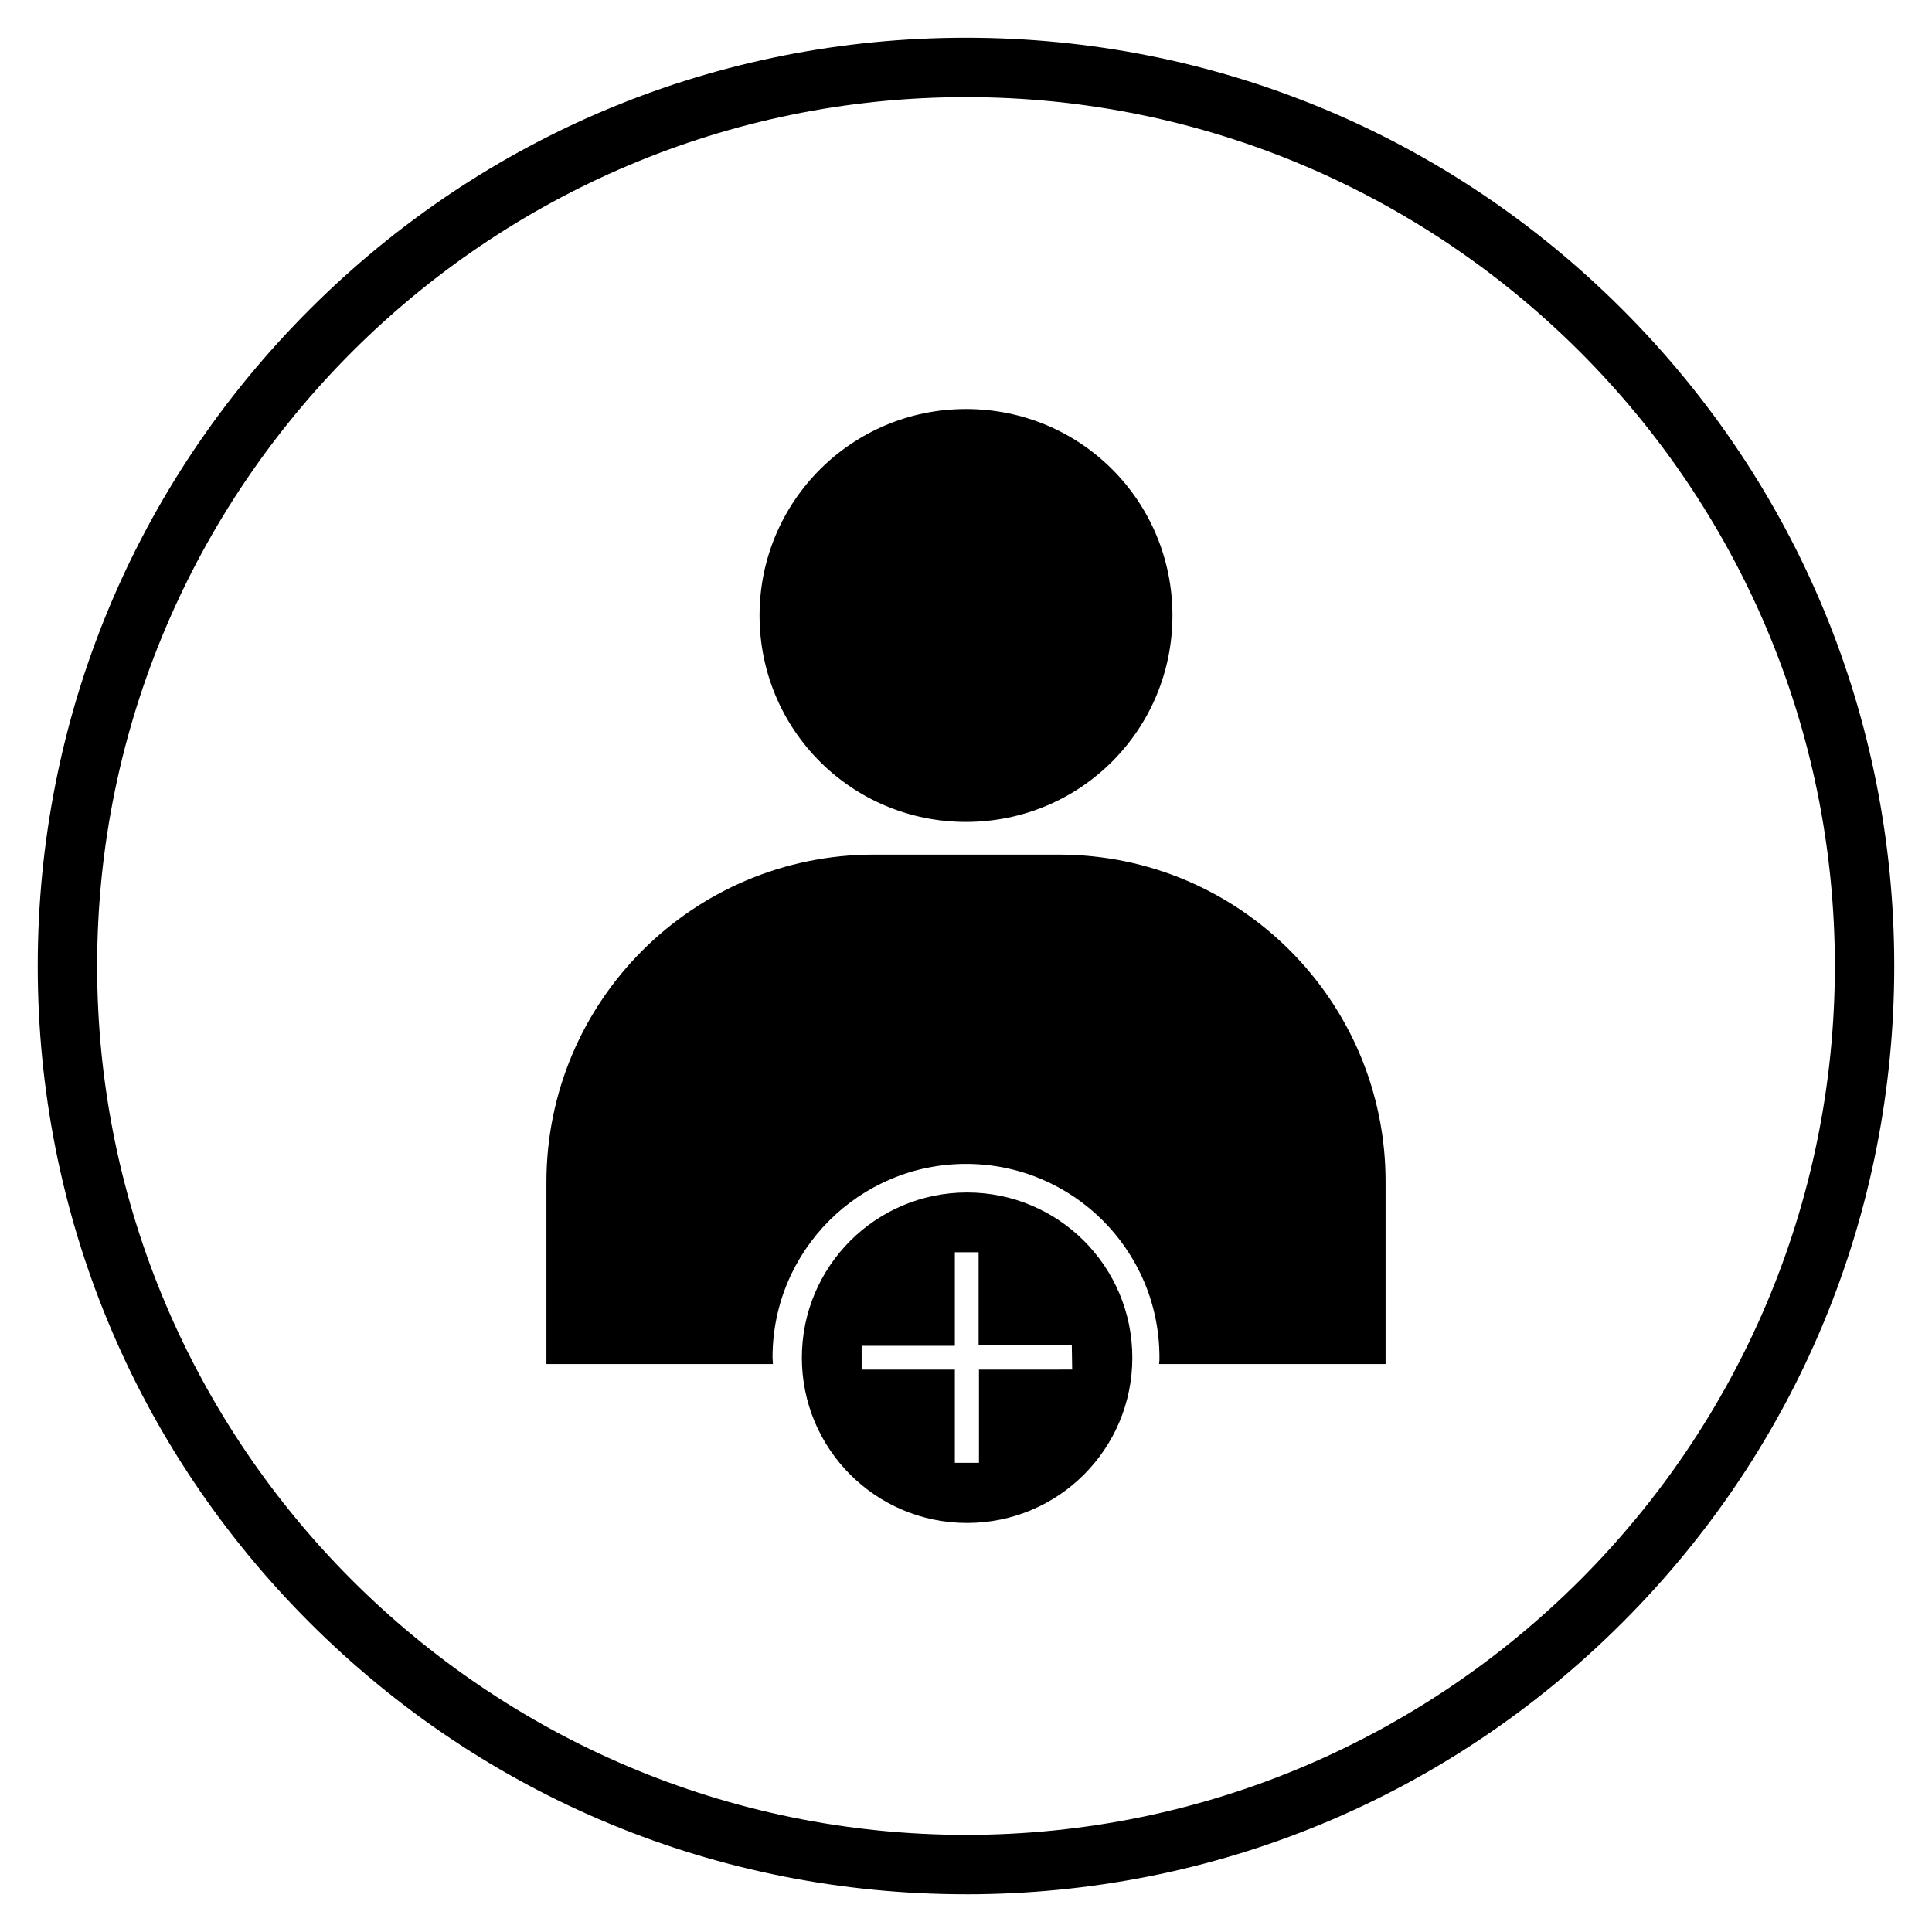 <?xml version="1.0" encoding="UTF-8"?>
<!-- Uploaded to: ICON Repo, www.svgrepo.com, Generator: ICON Repo Mixer Tools -->
<svg fill="#000000" width="800px" height="800px" version="1.1" viewBox="144 144 512 512" xmlns="http://www.w3.org/2000/svg">
 <g>
  <path d="m400 361.82c30.309 0 54.711-24.402 54.711-54.711s-24.309-54.711-54.711-54.711c-30.207 0-54.711 24.402-54.711 54.711 0 30.305 24.402 54.711 54.711 54.711z"/>
  <path d="m400.29 460.02c-24.207 0-43.789 19.582-43.789 43.789s19.582 43.789 43.789 43.789 43.789-19.582 43.789-43.789-19.582-43.789-43.789-43.789zm3.148 46.938v24.699l-6.394-0.004v-24.699h-24.699v-6.297h24.699v-24.797h6.297v24.699h24.699l0.098 6.394z"/>
  <path d="m424.6 370.48h-49.004c-47.922 0-86.789 38.867-86.789 86.789v48.215h60.023c0-0.59-0.098-1.18-0.098-1.77 0-28.34 23.027-51.266 51.266-51.266 28.34 0 51.266 22.926 51.266 51.266 0 0.59 0 1.18-0.098 1.77h60.023v-48.215c0.102-47.82-38.668-86.789-86.59-86.789z"/>
  <path d="m400 646c-65.73 0-127.53-25.586-173.97-72.027-46.445-46.449-72.031-108.24-72.031-173.97 0-65.734 25.586-127.53 72.031-173.97 46.445-46.445 108.24-72.031 173.97-72.031 65.73 0 127.53 25.586 173.97 72.027 46.441 46.449 72.027 108.24 72.027 173.98 0 65.73-25.586 127.53-72.027 173.97-46.449 46.441-108.24 72.027-173.97 72.027zm0-476.26c-126.94 0-230.26 103.32-230.26 230.26s103.32 230.26 230.26 230.26 230.26-103.32 230.26-230.26c-0.004-126.94-103.32-230.26-230.26-230.26z"/>
 </g>
</svg>